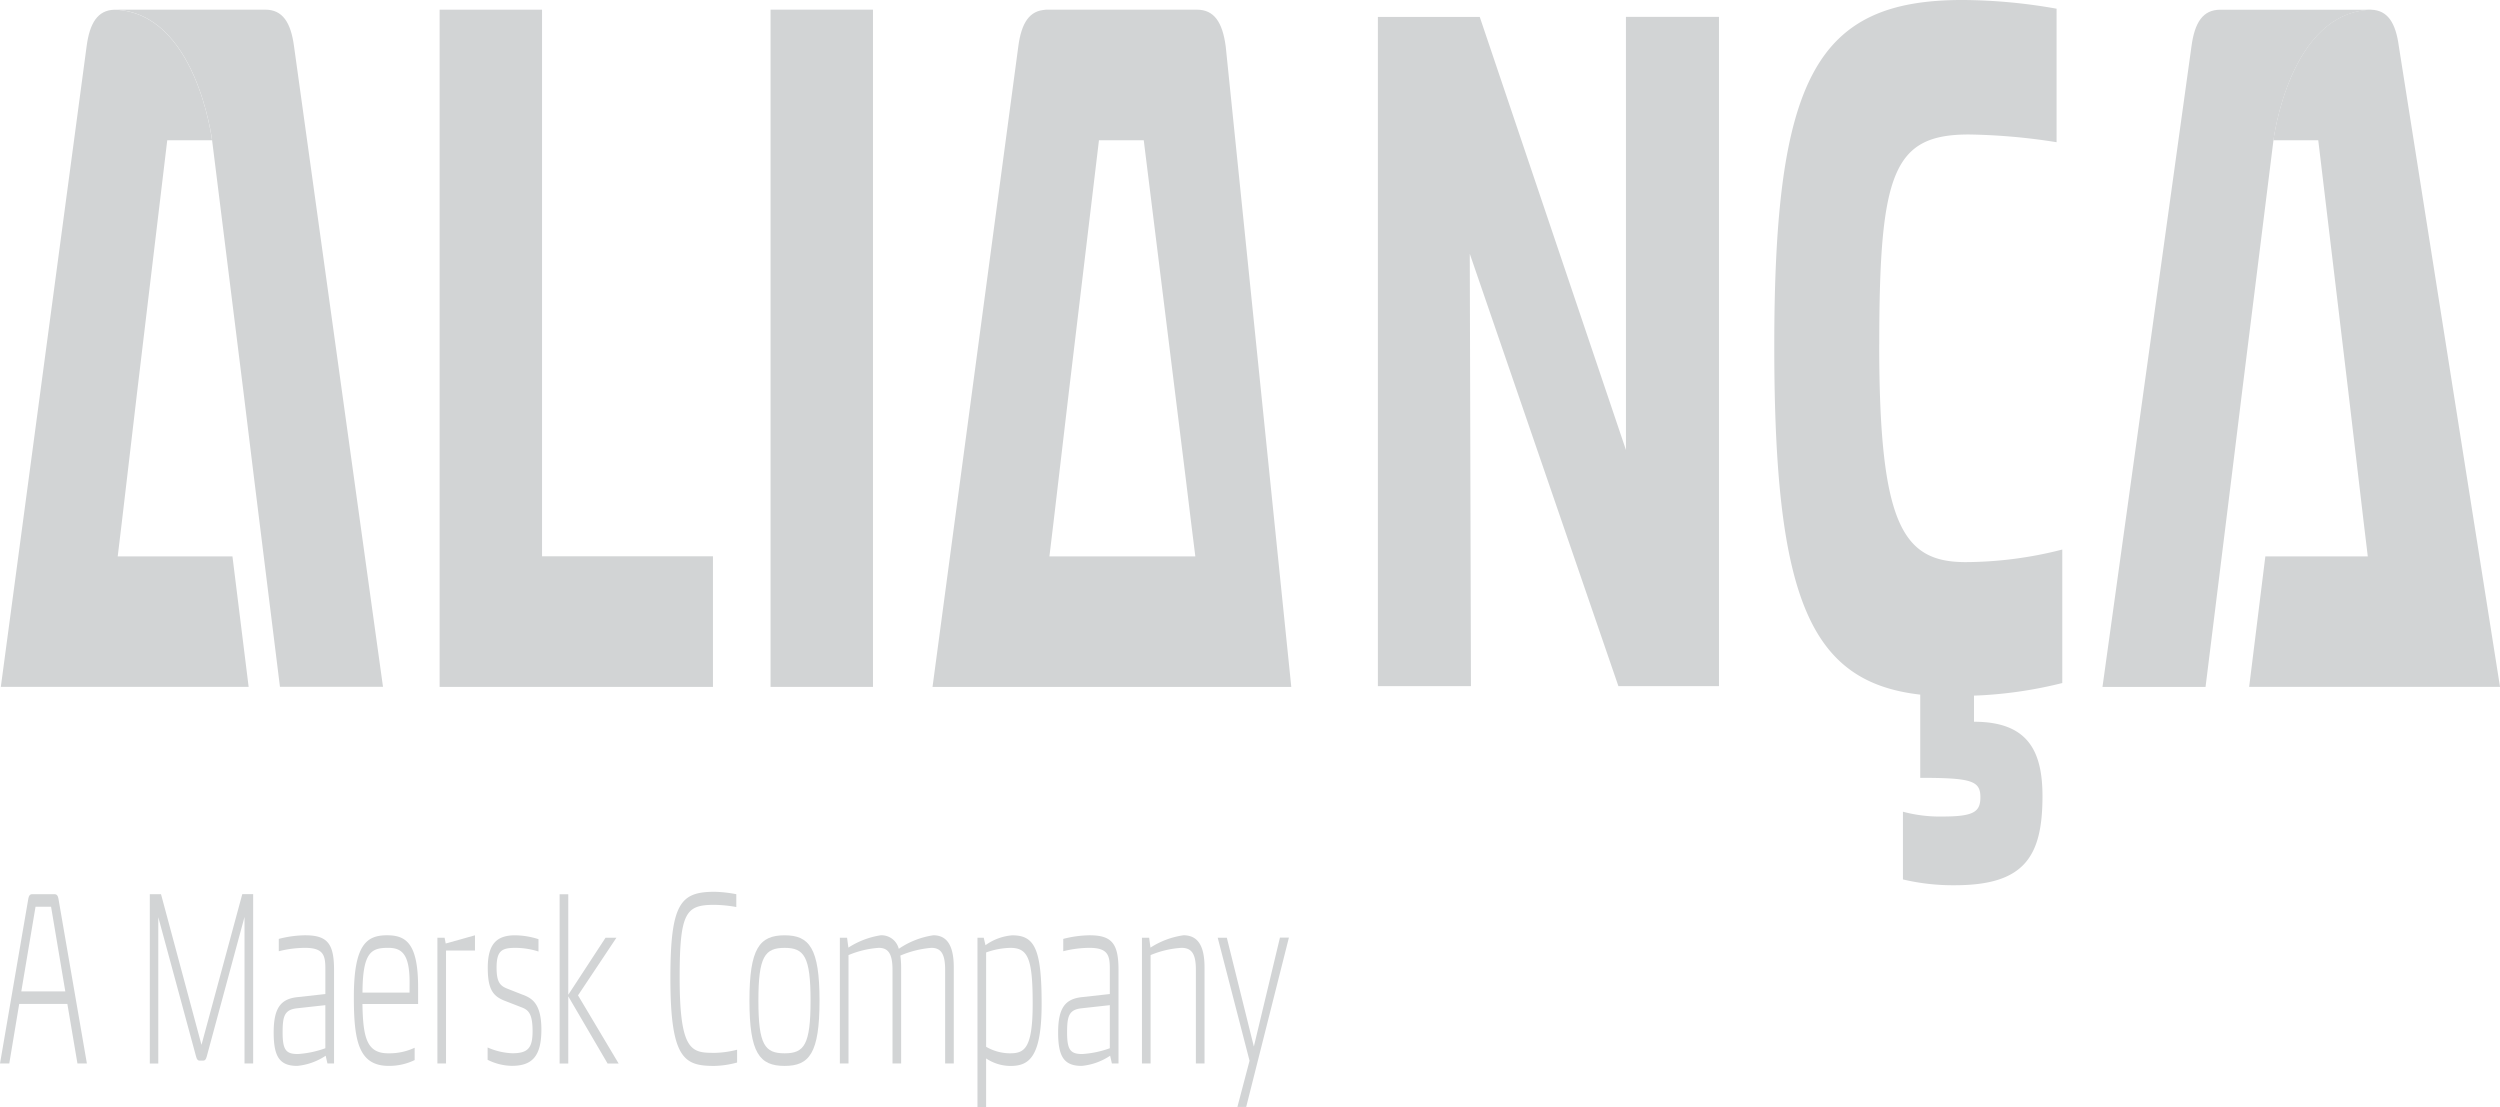 <svg xmlns="http://www.w3.org/2000/svg" width="188.977" height="83.68" viewBox="0 0 188.977 83.68"><g transform="translate(-889.734 -5934.465)"><path d="M605.7-571.155c-1.249.042-1.857.987-2.093,2.775l-6.484,48.413h18.733l-1.224-9.865h-8.673l.309-2.568,1.161-9.872,2.274-19.015h3.387c0-.011-1.206-9.69-7.39-9.869" transform="translate(292.673 6506.355)" fill="#d2d4d5"/><path d="M598.671-496.951l1.076-6.4h1.174l1.076,6.4Zm2.541-7.348h-1.742c-.132,0-.23.109-.266.329L597.062-491.5h.7l.75-4.5h3.641l.762,4.5h.714l-2.153-12.468c-.037-.22-.133-.329-.266-.329" transform="translate(292.673 6506.355)" fill="#d2d4d5"/><path d="M612.292-492.909l-3.06-11.389h-.847v12.8h.641v-11.061l2.855,10.53c.061.237.146.311.254.311h.3c.109,0,.194-.074.254-.311l2.855-10.549V-491.5h.653v-12.8h-.822Z" transform="translate(292.673 6506.355)" fill="#d2d4d5"/><path d="M621.654-492.653a7.488,7.488,0,0,1-2.081.438c-.895,0-1.149-.311-1.149-1.627,0-1.225.133-1.719,1.077-1.829l2.153-.238Zm-1.511-8.538a8.252,8.252,0,0,0-2.008.273v.933a8.2,8.2,0,0,1,1.984-.256c1.391,0,1.536.567,1.536,1.573v1.918l-2.153.239c-1.209.146-1.754.8-1.754,2.669,0,1.792.423,2.524,1.779,2.524a4.64,4.64,0,0,0,2.152-.769l.133.587h.5v-7.076c0-1.956-.484-2.614-2.165-2.614M620.143-501.191Z" transform="translate(292.673 6506.355)" fill="#d2d4d5"/><path d="M628.018-496.859h-3.556c.012-3.108.69-3.383,1.96-3.383,1.076,0,1.6.567,1.6,2.614Zm-1.693-4.333c-1.536,0-2.516.676-2.516,4.662,0,3.273.339,5.211,2.636,5.211a4.391,4.391,0,0,0,1.96-.439v-.932a4.526,4.526,0,0,1-2,.421c-1.634,0-1.9-1.207-1.948-3.73h4.209v-1.262c0-3.327-.919-3.93-2.346-3.93" transform="translate(292.673 6506.355)" fill="#d2d4d5"/><path d="M630.668-501.008h-.544v9.507h.653v-8.538h2.189v-1.151l-2.213.621Z" transform="translate(292.673 6506.355)" fill="#d2d4d5"/><path d="M636.582-496.693l-1.161-.458c-.557-.218-.823-.494-.823-1.589,0-1.262.375-1.5,1.4-1.5a5.73,5.73,0,0,1,1.767.276v-.933A5.934,5.934,0,0,0,636-501.19c-1.379,0-2.068.64-2.068,2.45,0,1.573.351,2.138,1.282,2.5l1.27.494c.533.2.835.494.835,1.81,0,1.281-.363,1.663-1.536,1.663a5.1,5.1,0,0,1-1.863-.438v.932a4.211,4.211,0,0,0,1.827.457c1.5,0,2.238-.676,2.238-2.742,0-2.011-.75-2.377-1.4-2.632" transform="translate(292.673 6506.355)" fill="#d2d4d5"/><path d="M643.658-501.008h-.823l-2.818,4.314v-7.6h-.654v12.8h.654v-5.083l2.974,5.083h.835l-3.072-5.156Z" transform="translate(292.673 6506.355)" fill="#d2d4d5"/><path d="M648.437-497.992c0-4.954.472-5.5,2.625-5.5a9.891,9.891,0,0,1,1.657.165v-.969a9.644,9.644,0,0,0-1.633-.183c-2.576,0-3.35.841-3.35,6.527,0,6.141,1.064,6.636,3.326,6.636a7.026,7.026,0,0,0,1.717-.257v-.968a7.342,7.342,0,0,1-1.657.237c-1.753,0-2.685-.018-2.685-5.684" transform="translate(292.673 6506.355)" fill="#d2d4d5"/><path d="M656.373-492.269c-1.5,0-1.984-.639-1.984-3.986,0-3.327.484-3.985,1.984-3.985,1.476,0,1.959.658,1.959,3.985,0,3.346-.484,3.986-1.959,3.986m0-8.921c-1.9,0-2.661.987-2.661,4.935,0,3.967.762,4.938,2.661,4.938,1.863,0,2.637-.952,2.637-4.938,0-3.967-.774-4.935-2.637-4.935" transform="translate(292.673 6506.355)" fill="#d2d4d5"/><path d="M667.61-501.191A6.24,6.24,0,0,0,665-500.167a1.342,1.342,0,0,0-1.366-1.024,6.269,6.269,0,0,0-2.443.932l-.1-.749h-.544v9.507h.653v-8.192a7.148,7.148,0,0,1,2.286-.548c.75,0,1.04.494,1.04,1.663v7.076h.653v-7.26a6.774,6.774,0,0,0-.06-.894,7.5,7.5,0,0,1,2.346-.585c.75,0,1.04.494,1.04,1.664v7.076h.653v-7.26c0-1.608-.483-2.431-1.548-2.431" transform="translate(292.673 6506.355)" fill="#d2d4d5"/><path d="M673.381-492.269a3.632,3.632,0,0,1-1.778-.494v-7.13a5.736,5.736,0,0,1,1.838-.347c1.343,0,1.681.841,1.681,4.224,0,3.436-.641,3.747-1.741,3.747m.217-8.921a4,4,0,0,0-2.044.749l-.133-.567h-.472v12.8h.653v-3.674a3.341,3.341,0,0,0,1.838.568c1.4,0,2.359-.641,2.359-4.7,0-4.114-.521-5.173-2.2-5.173M673.6-501.19Z" transform="translate(292.673 6506.355)" fill="#d2d4d5"/><path d="M680.953-492.653a7.487,7.487,0,0,1-2.081.438c-.894,0-1.149-.311-1.149-1.627,0-1.225.133-1.719,1.077-1.829l2.153-.238Zm-1.511-8.538a8.265,8.265,0,0,0-2.009.273v.933a8.213,8.213,0,0,1,1.984-.256c1.391,0,1.536.567,1.536,1.573v1.918l-2.153.239c-1.21.146-1.754.8-1.754,2.669,0,1.792.423,2.524,1.778,2.524a4.64,4.64,0,0,0,2.153-.769l.133.587h.5v-7.076c0-1.956-.484-2.614-2.165-2.614M679.442-501.191Z" transform="translate(292.673 6506.355)" fill="#d2d4d5"/><path d="M686.518-501.191a6.2,6.2,0,0,0-2.492.932l-.1-.749h-.544v9.507h.653v-8.192a7.135,7.135,0,0,1,2.335-.548c.8,0,1.088.494,1.088,1.663v7.076h.654v-7.26c0-1.608-.484-2.431-1.6-2.431" transform="translate(292.673 6506.355)" fill="#d2d4d5"/><path d="M691.841-492.781l-2.044-8.226h-.689l2.407,9.3-.919,3.492h.665l3.229-12.8h-.677Z" transform="translate(292.673 6506.355)" fill="#d2d4d5"/><path d="M650.954-529.839h-12.92v-41.319h-7.742v51.192h20.662Z" transform="translate(292.673 6506.355)" fill="#d2d4d5"/><path d="M663.05-571.16h-7.742v51.193h7.742Z" transform="translate(292.673 6506.355)" fill="#d2d4d5"/><path d="M719.969-537.873l-11.053-32.739h-7.7v50.589h7.035l-.088-32.683,11.235,32.683H727v-50.59h-7.033Z" transform="translate(292.673 6506.355)" fill="#d2d4d5"/><path d="M687.424-529.831l-.727-5.855.4,3.288.32,2.567H676.387l.309-2.568,1.162-9.872,2.274-19.014h3.387l.03.248,3.137,25.266.011.086.727,5.855Zm.113-41.328H675.955c.059,0,.115.007.172.009-1.245.042-1.856.984-2.092,2.771l-6.484,48.413H694.67l-4.956-48.414c-.243-1.827-.872-2.779-2.177-2.779" transform="translate(292.673 6506.355)" fill="#d2d4d5"/><path d="M739.116-545.855c0-13.018,1.064-15.869,6.774-15.869a46.133,46.133,0,0,1,6.629.584v-10.092a41.585,41.585,0,0,0-7.113-.659c-11.032,0-14.226,5.851-14.226,26.182,0,19.088,2.711,25.378,11.034,26.327v6.29c3.87,0,4.547.219,4.547,1.462,0,1.1-.483,1.462-2.855,1.462a10.738,10.738,0,0,1-3-.364v5.119a16.367,16.367,0,0,0,3.919.439c5.226,0,6.629-2.121,6.629-6.728,0-3.437-1.113-5.631-5.177-5.631v-1.975q.333-.01.667-.029h.007a32.357,32.357,0,0,0,6-.922V-530.35a29.667,29.667,0,0,1-7.306.951c-4.742,0-6.533-2.779-6.533-16.455" transform="translate(292.673 6506.355)" fill="#d2d4d5"/><path d="M626.013-519.967l-6.725-48.414c-.243-1.828-.872-2.779-2.178-2.779H605.53c.059,0,.116,0,.173,0,6.184.179,7.39,9.857,7.39,9.869l2.371,19.014.807,6.585,1.952,15.72h7.79Z" transform="translate(292.673 6506.355)" fill="#d2d4d5"/><path d="M778.393-568.38c-.237-1.789-.845-2.735-2.093-2.776-6.184.179-7.39,9.858-7.391,9.869H772.3l2.274,19.015,1.161,9.872.309,2.567H768.3l-1.224,9.865h18.963Z" transform="translate(292.673 6506.355)" fill="#d2d4d5"/><path d="M776.3-571.155c.057,0,.114,0,.173,0H764.892c-1.307,0-1.935.951-2.177,2.778l-6.726,48.414h7.791l1.951-15.72.011-.081.8-6.5,2.346-18.813.026-.2c0-.011,1.206-9.69,7.391-9.869" transform="translate(292.673 6506.355)" fill="#d2d4d5"/></g></svg>